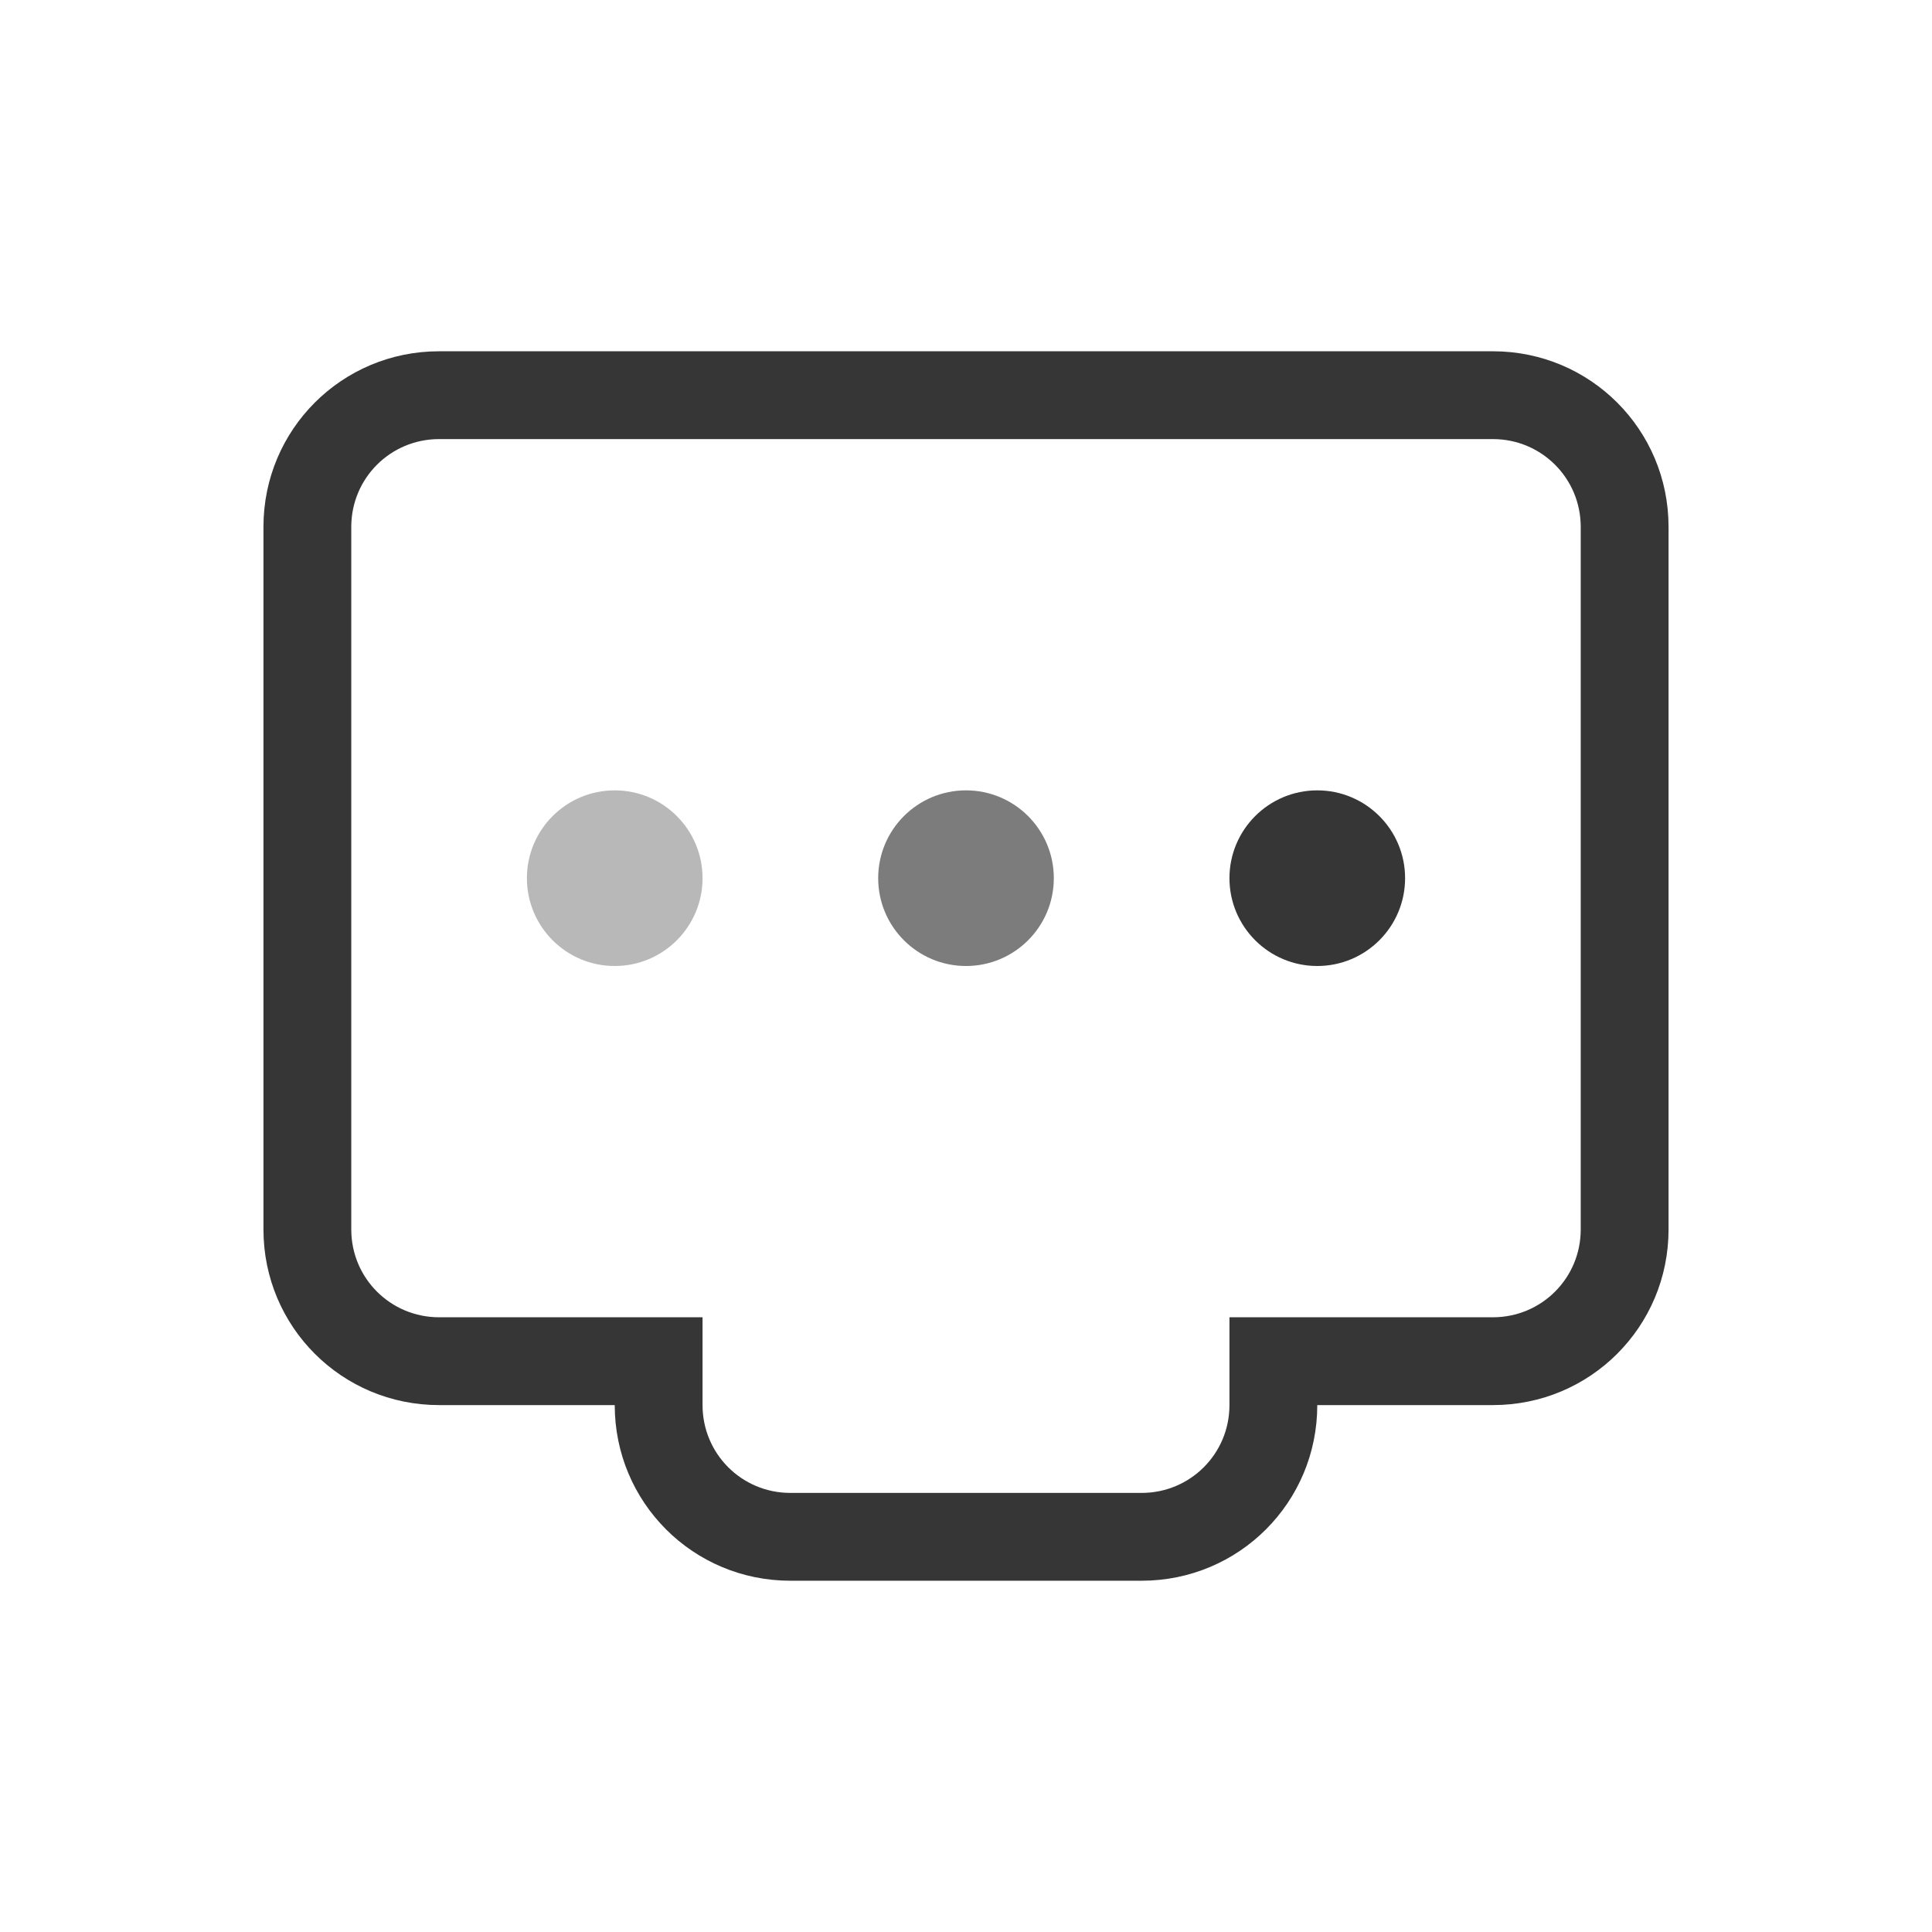 <svg width="22" height="22" version="1.1" xmlns="http://www.w3.org/2000/svg">
 <defs>
  <style id="current-color-scheme" type="text/css">.ColorScheme-Text { color:#363636; } .ColorScheme-Highlight { color:#4285f4; }</style>
 </defs>
 <path class="ColorScheme-Text" d="m5 4c-1.108 0-2 0.892-2 2v8c0 1.108 0.892 2 2 2h2c0 1.108 0.892 2 2 2h4c1.108 0 2-0.892 2-2h2c1.108 0 2-0.892 2-2v-8c0-1.108-0.892-2-2-2zm0 1h12c0.554 0 1 0.446 1 1v8c0 0.554-0.446 1-1 1h-3v1c0 0.554-0.446 1-1 1h-4c-0.554 0-1-0.446-1-1v-1h-3c-0.554 0-1-0.446-1-1v-8c0-0.554 0.446-1 1-1z" fill="currentColor"/>
 <circle class="ColorScheme-Text" cx="7" cy="10" r="1" fill="currentColor" opacity=".35"/>
 <circle class="ColorScheme-Text" cx="11" cy="10" r="1" fill="currentColor" opacity=".65"/>
 <circle class="ColorScheme-Text" cx="15" cy="10" r="1" fill="currentColor"/>
</svg>
